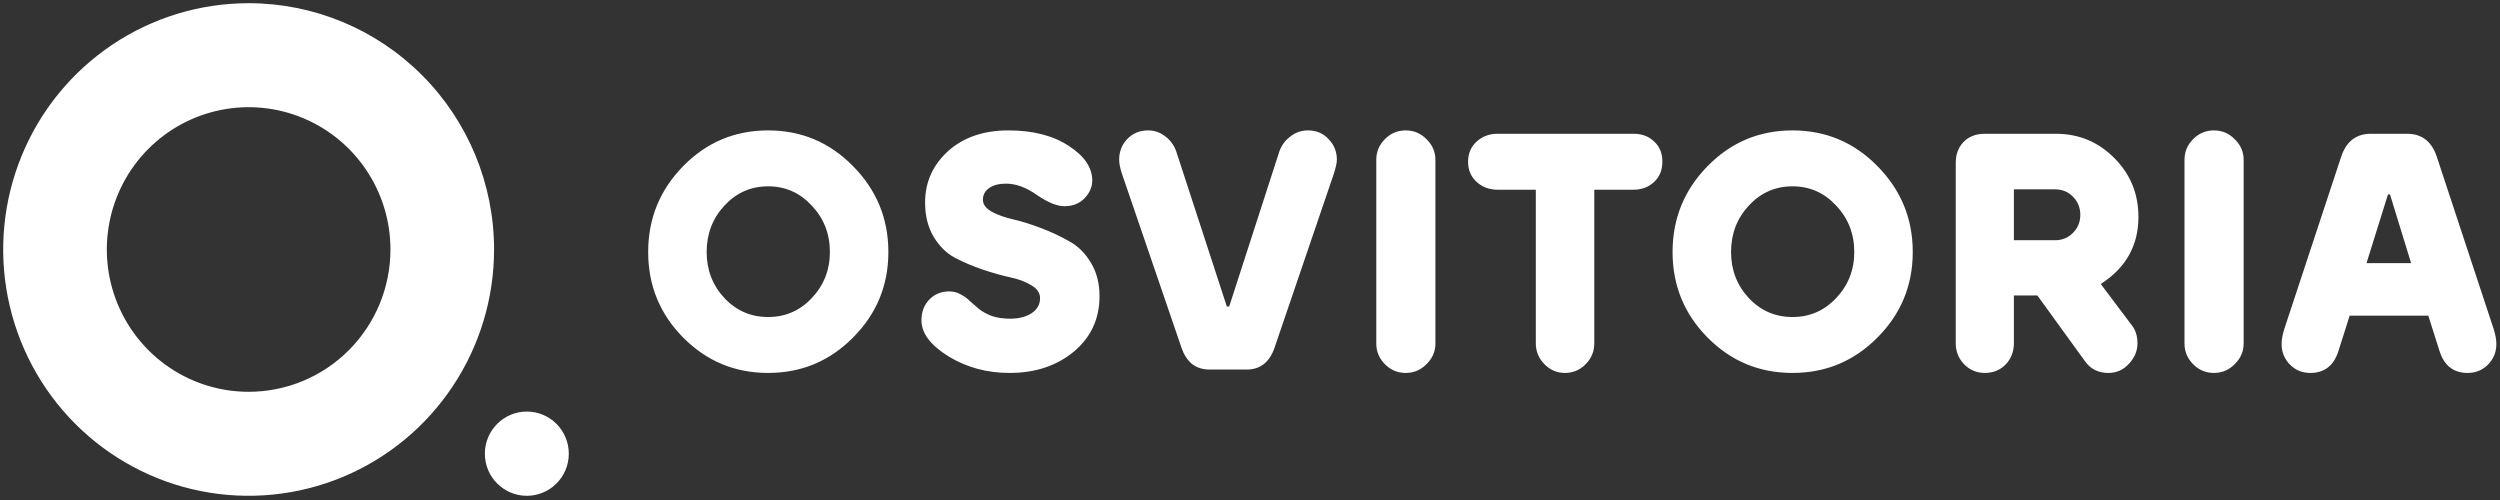 <svg width="110" height="22" viewBox="0 0 110 22" fill="none" xmlns="http://www.w3.org/2000/svg">
<rect x="0" y="0" width="110" height="22" fill="#333333" stroke="none"/>
<g clip-path="url(#clip0_14625_1590)">
<path d="M10.94 0.141C8.804 0.141 6.716 0.776 4.94 1.967C3.164 3.158 1.78 4.85 0.963 6.831C0.145 8.811 -0.069 10.99 0.348 13.092C0.765 15.194 1.793 17.125 3.304 18.641C4.814 20.156 6.738 21.189 8.833 21.607C10.928 22.025 13.099 21.81 15.073 20.99C17.046 20.17 18.733 18.781 19.919 16.998C21.106 15.216 21.739 13.121 21.739 10.978C21.739 8.104 20.602 5.347 18.576 3.315C16.551 1.282 13.804 0.141 10.94 0.141ZM10.94 17.239C9.706 17.239 8.5 16.872 7.473 16.184C6.447 15.496 5.648 14.518 5.175 13.374C4.703 12.23 4.58 10.971 4.82 9.756C5.061 8.542 5.655 7.426 6.528 6.55C7.401 5.675 8.512 5.078 9.723 4.837C10.933 4.595 12.188 4.719 13.328 5.193C14.468 5.667 15.442 6.469 16.128 7.499C16.814 8.529 17.18 9.739 17.18 10.978C17.18 11.8 17.018 12.614 16.705 13.374C16.391 14.134 15.931 14.824 15.352 15.405C14.773 15.987 14.085 16.448 13.328 16.763C12.571 17.077 11.759 17.239 10.94 17.239Z" fill="white"/>
<path d="M23.18 21.815C24.2 21.815 25.027 20.986 25.027 19.962C25.027 18.939 24.2 18.109 23.18 18.109C22.161 18.109 21.334 18.939 21.334 19.962C21.334 20.986 22.161 21.815 23.18 21.815Z" fill="white"/>
<path d="M30.061 14.853C29.033 13.815 28.52 12.56 28.52 11.088C28.52 9.616 29.033 8.357 30.061 7.309C31.088 6.262 32.333 5.738 33.797 5.738C35.26 5.738 36.505 6.262 37.532 7.309C38.569 8.357 39.088 9.616 39.088 11.088C39.088 12.56 38.569 13.815 37.532 14.853C36.505 15.89 35.26 16.409 33.797 16.409C32.333 16.409 31.088 15.89 30.061 14.853ZM31.093 11.088C31.093 11.879 31.354 12.556 31.878 13.119C32.401 13.672 33.041 13.949 33.797 13.949C34.552 13.949 35.192 13.672 35.715 13.119C36.248 12.556 36.515 11.879 36.515 11.088C36.515 10.288 36.248 9.606 35.715 9.043C35.192 8.48 34.552 8.198 33.797 8.198C33.041 8.198 32.401 8.48 31.878 9.043C31.354 9.606 31.093 10.288 31.093 11.088ZM44.454 14.023C44.822 14.023 45.133 13.944 45.385 13.786C45.636 13.618 45.763 13.395 45.763 13.119C45.763 12.891 45.636 12.704 45.385 12.556C45.133 12.397 44.818 12.279 44.44 12.2C44.071 12.121 43.669 12.007 43.233 11.859C42.797 11.711 42.39 11.538 42.012 11.34C41.644 11.143 41.334 10.836 41.082 10.421C40.83 9.997 40.704 9.493 40.704 8.91C40.704 8.021 41.038 7.27 41.707 6.657C42.385 6.045 43.272 5.738 44.367 5.738C45.452 5.738 46.339 5.966 47.027 6.42C47.715 6.865 48.059 7.373 48.059 7.946C48.059 8.233 47.943 8.495 47.711 8.732C47.488 8.959 47.197 9.073 46.838 9.073C46.509 9.073 46.107 8.91 45.632 8.584C45.157 8.248 44.701 8.08 44.265 8.08C43.955 8.08 43.708 8.144 43.524 8.273C43.34 8.401 43.248 8.574 43.248 8.791C43.248 8.989 43.374 9.162 43.626 9.31C43.878 9.448 44.193 9.562 44.571 9.651C44.958 9.74 45.37 9.868 45.806 10.036C46.252 10.204 46.664 10.397 47.042 10.614C47.429 10.822 47.749 11.138 48.001 11.563C48.253 11.977 48.379 12.467 48.379 13.03C48.379 14.028 48.001 14.843 47.245 15.475C46.489 16.098 45.549 16.409 44.425 16.409C43.427 16.409 42.531 16.167 41.736 15.682C40.941 15.189 40.544 14.66 40.544 14.097C40.544 13.731 40.655 13.43 40.878 13.193C41.111 12.946 41.406 12.822 41.765 12.822C41.959 12.822 42.128 12.867 42.274 12.956C42.429 13.035 42.564 13.133 42.681 13.252C42.807 13.361 42.938 13.474 43.073 13.593C43.219 13.711 43.407 13.815 43.64 13.904C43.873 13.983 44.144 14.023 44.454 14.023ZM51.758 6.672L53.982 13.489H54.084L56.279 6.702C56.366 6.425 56.526 6.198 56.758 6.02C56.991 5.832 57.252 5.738 57.543 5.738C57.921 5.738 58.227 5.867 58.459 6.124C58.701 6.371 58.822 6.672 58.822 7.028C58.822 7.166 58.774 7.383 58.677 7.68L56.075 15.312C55.852 15.944 55.445 16.261 54.854 16.261H53.226C52.916 16.261 52.654 16.177 52.441 16.009C52.237 15.831 52.087 15.598 51.99 15.312L49.373 7.665C49.286 7.408 49.243 7.196 49.243 7.028C49.243 6.672 49.359 6.371 49.592 6.124C49.834 5.867 50.144 5.738 50.522 5.738C50.803 5.738 51.055 5.827 51.278 6.005C51.501 6.173 51.661 6.395 51.758 6.672ZM60.556 7.028C60.556 6.682 60.682 6.38 60.934 6.124C61.186 5.867 61.491 5.738 61.85 5.738C62.209 5.738 62.514 5.867 62.766 6.124C63.028 6.38 63.158 6.682 63.158 7.028V15.119C63.158 15.465 63.028 15.767 62.766 16.023C62.514 16.28 62.209 16.409 61.85 16.409C61.491 16.409 61.186 16.28 60.934 16.023C60.682 15.767 60.556 15.465 60.556 15.119V7.028ZM71.879 5.886C72.248 5.886 72.548 6 72.781 6.227C73.023 6.445 73.144 6.741 73.144 7.117C73.144 7.482 73.023 7.779 72.781 8.006C72.538 8.233 72.238 8.347 71.879 8.347H70.149V15.104C70.149 15.46 70.023 15.767 69.771 16.023C69.519 16.28 69.214 16.409 68.856 16.409C68.507 16.409 68.206 16.28 67.954 16.023C67.702 15.767 67.576 15.46 67.576 15.104V8.347H65.89C65.531 8.347 65.226 8.233 64.974 8.006C64.722 7.779 64.596 7.482 64.596 7.117C64.596 6.751 64.722 6.455 64.974 6.227C65.226 6 65.531 5.886 65.89 5.886H71.879ZM75.134 14.853C74.107 13.815 73.593 12.56 73.593 11.088C73.593 9.616 74.107 8.357 75.134 7.309C76.16 6.262 77.406 5.738 78.87 5.738C80.333 5.738 81.579 6.262 82.606 7.309C83.642 8.357 84.161 9.616 84.161 11.088C84.161 12.56 83.642 13.815 82.606 14.853C81.579 15.89 80.333 16.409 78.87 16.409C77.406 16.409 76.16 15.89 75.134 14.853ZM76.166 11.088C76.166 11.879 76.427 12.556 76.951 13.119C77.474 13.672 78.114 13.949 78.87 13.949C79.626 13.949 80.265 13.672 80.788 13.119C81.322 12.556 81.588 11.879 81.588 11.088C81.588 10.288 81.322 9.606 80.788 9.043C80.265 8.48 79.626 8.198 78.87 8.198C78.114 8.198 77.474 8.48 76.951 9.043C76.427 9.606 76.166 10.288 76.166 11.088ZM88.611 8.332V10.57H90.429C90.739 10.57 91.001 10.461 91.214 10.244C91.427 10.026 91.534 9.764 91.534 9.458C91.534 9.142 91.427 8.875 91.214 8.658C91.001 8.44 90.739 8.332 90.429 8.332H88.611ZM87.332 5.886H90.458C91.465 5.886 92.323 6.242 93.03 6.954C93.739 7.665 94.091 8.529 94.091 9.547C94.091 10.802 93.539 11.785 92.434 12.496L93.816 14.334C93.971 14.541 94.049 14.798 94.049 15.104C94.049 15.441 93.922 15.742 93.67 16.009C93.428 16.275 93.128 16.409 92.769 16.409C92.323 16.409 91.979 16.236 91.737 15.89L89.644 13H88.611V15.104C88.611 15.47 88.491 15.781 88.248 16.038C88.005 16.285 87.701 16.409 87.332 16.409C86.973 16.409 86.668 16.28 86.416 16.023C86.174 15.767 86.053 15.46 86.053 15.104V7.161C86.053 6.795 86.164 6.494 86.387 6.257C86.62 6.01 86.935 5.886 87.332 5.886ZM96.118 7.028C96.118 6.682 96.243 6.38 96.496 6.124C96.748 5.867 97.053 5.738 97.411 5.738C97.77 5.738 98.076 5.867 98.327 6.124C98.589 6.38 98.72 6.682 98.72 7.028V15.119C98.72 15.465 98.589 15.767 98.327 16.023C98.076 16.28 97.77 16.409 97.411 16.409C97.053 16.409 96.748 16.28 96.496 16.023C96.243 15.767 96.118 15.465 96.118 15.119V7.028ZM104.316 5.886H105.915C106.564 5.886 107 6.227 107.223 6.909L109.723 14.482C109.801 14.729 109.84 14.946 109.84 15.134C109.84 15.49 109.718 15.791 109.476 16.038C109.234 16.285 108.933 16.409 108.574 16.409C107.955 16.409 107.543 16.088 107.339 15.445L106.845 13.889H103.385L102.891 15.445C102.687 16.088 102.275 16.409 101.655 16.409C101.297 16.409 100.996 16.285 100.754 16.038C100.512 15.791 100.391 15.49 100.391 15.134C100.391 14.946 100.429 14.729 100.507 14.482L103.007 6.909C103.23 6.227 103.666 5.886 104.316 5.886ZM104.126 11.577H106.089L105.159 8.554H105.071L104.126 11.577Z" fill="white"/>
</g>
<defs>
<clipPath id="clip0_14625_1590">
<rect width="110" height="22" fill="white"/>
</clipPath>
</defs>
</svg>
